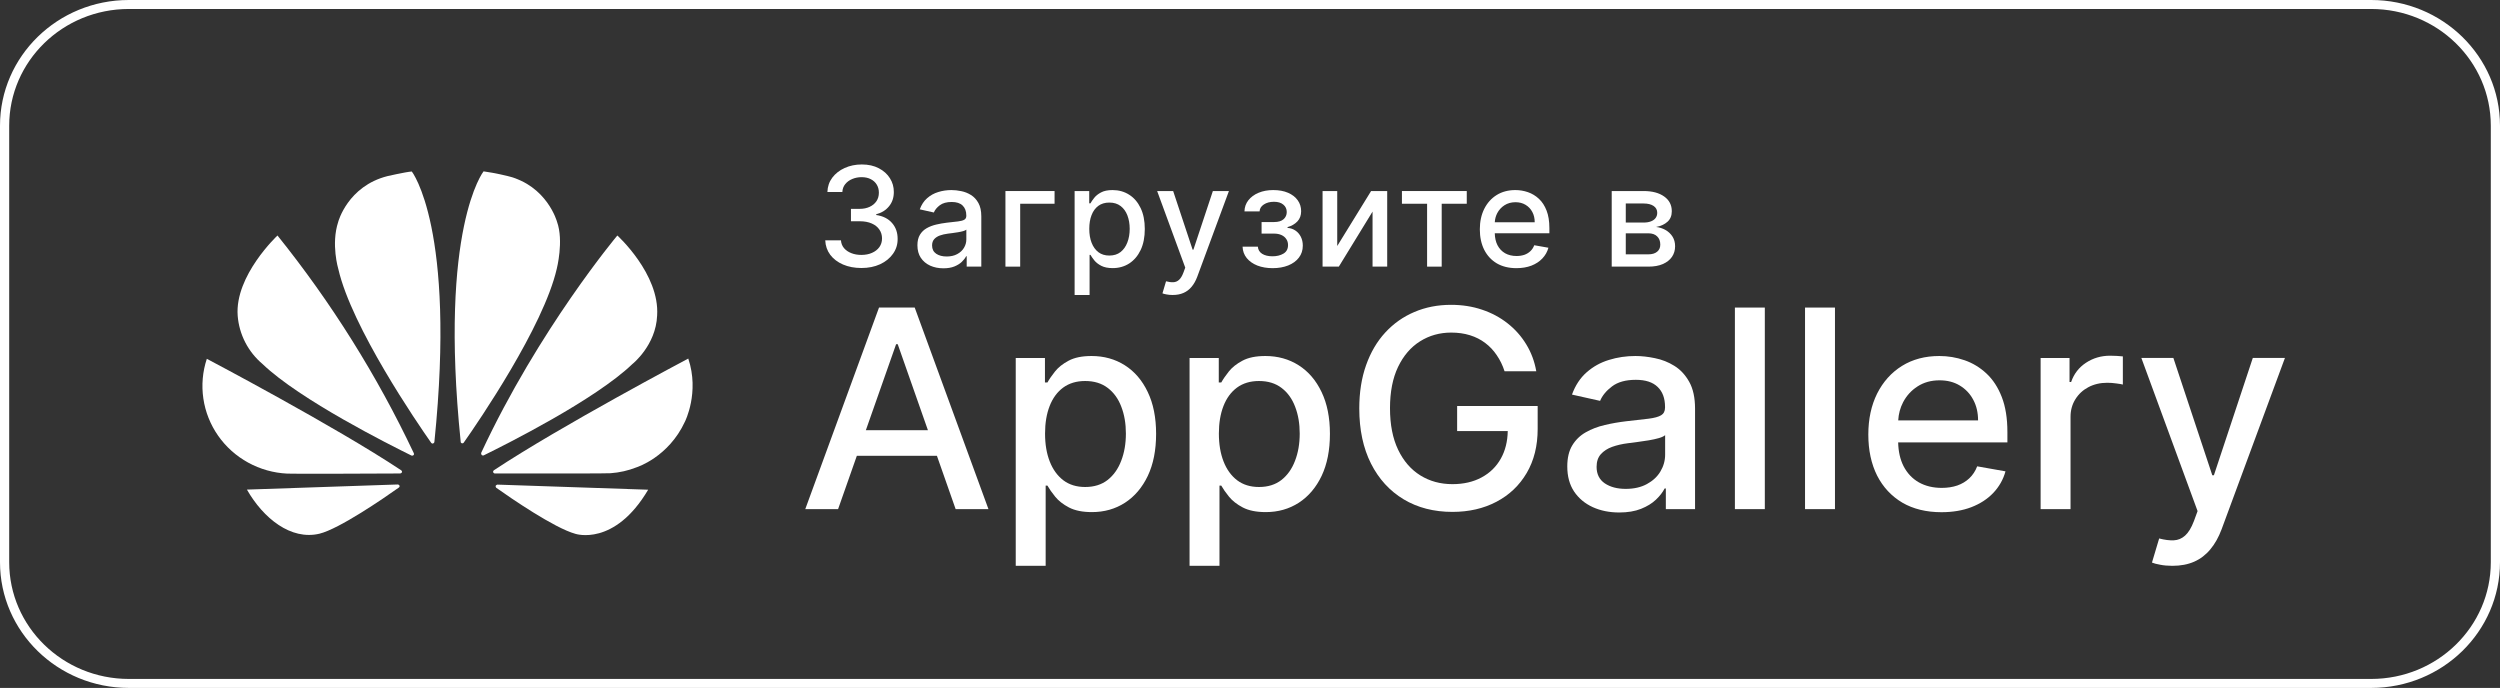 <svg width="149" height="41" viewBox="0 0 149 41" fill="none" xmlns="http://www.w3.org/2000/svg">
<rect x="0" y="0" width="149" height="41" fill="#333333" stroke="none"/>
<path d="M24.667 27.018C24.683 27.057 24.675 27.104 24.643 27.127C24.612 27.158 24.564 27.166 24.524 27.151C23.271 26.534 17.878 23.835 15.649 21.697C15.222 21.337 14.871 20.897 14.616 20.403C14.362 19.909 14.209 19.371 14.166 18.819C13.984 16.424 16.538 14.036 16.538 14.036C19.752 18.037 22.48 22.394 24.667 27.018Z" fill="white"/>
<path d="M23.695 28.875C23.75 28.875 23.798 28.906 23.814 28.953C23.814 28.953 23.814 28.956 23.814 28.958C23.818 28.973 23.828 29.015 23.766 29.062C22.886 29.687 20.221 31.52 19.039 31.809C17.334 32.214 15.692 30.888 14.716 29.18L23.695 28.875Z" fill="white"/>
<path d="M23.915 28.032C23.915 28.032 23.994 28.094 23.946 28.165C23.922 28.196 23.891 28.212 23.851 28.219C22.455 28.227 17.252 28.25 17.117 28.227C16.301 28.188 15.505 27.963 14.792 27.572C14.078 27.181 13.466 26.633 13.002 25.971C12.539 25.309 12.237 24.551 12.12 23.756C12.003 22.96 12.073 22.149 12.327 21.385C12.327 21.385 19.973 25.411 23.915 28.032Z" fill="white"/>
<path d="M23.099 10.495C23.099 10.495 24.154 10.253 24.543 10.221C24.543 10.221 27.192 13.592 25.891 26.324C25.891 26.378 25.851 26.418 25.804 26.433C25.804 26.433 25.756 26.456 25.7 26.394C24.86 25.2 20.958 19.497 20.164 16.034C20.164 16.034 19.72 14.559 20.157 13.225C20.157 13.225 20.72 11.095 23.099 10.495Z" fill="white"/>
<path d="M27.646 26.37C27.622 26.417 27.567 26.432 27.519 26.417C27.48 26.401 27.448 26.362 27.456 26.315C26.155 13.583 28.82 10.213 28.82 10.213C29.549 10.314 30.232 10.486 30.232 10.486C32.611 11.056 33.198 13.216 33.198 13.216C33.61 14.355 33.182 16.025 33.182 16.025C32.389 19.473 28.511 25.145 27.646 26.37Z" fill="white"/>
<path d="M29.586 28.907C29.604 28.895 29.624 28.887 29.645 28.883L38.631 29.187C36.617 32.596 34.293 31.816 34.293 31.816C33.04 31.473 30.43 29.678 29.574 29.07C29.542 29.039 29.534 29 29.542 28.953C29.553 28.935 29.569 28.919 29.586 28.907Z" fill="white"/>
<path d="M29.441 28.025C33.391 25.403 41.021 21.37 41.021 21.37C41.703 23.398 40.822 25.13 40.822 25.13C39.839 27.26 37.935 27.853 37.935 27.853C37.444 28.048 36.92 28.165 36.389 28.204C36.269 28.224 32.489 28.221 30.44 28.22C30.046 28.22 29.716 28.22 29.489 28.22C29.433 28.22 29.393 28.149 29.393 28.149C29.378 28.103 29.401 28.056 29.441 28.025Z" fill="white"/>
<path d="M28.839 27.135C28.799 27.158 28.752 27.151 28.72 27.127C28.702 27.109 28.689 27.086 28.682 27.062C28.675 27.037 28.674 27.012 28.68 26.987C32.114 19.614 36.794 14.036 36.794 14.036C36.794 14.036 39.324 16.33 39.165 18.803C39.094 20.589 37.69 21.697 37.69 21.697C35.477 23.827 30.124 26.503 28.839 27.135Z" fill="white"/>
<path d="M89.672 22.127C89.556 21.771 89.401 21.452 89.207 21.171C89.016 20.885 88.787 20.643 88.521 20.443C88.254 20.24 87.95 20.085 87.609 19.98C87.271 19.874 86.899 19.822 86.493 19.822C85.806 19.822 85.185 19.996 84.633 20.344C84.08 20.692 83.643 21.202 83.321 21.875C83.003 22.543 82.844 23.363 82.844 24.332C82.844 25.306 83.005 26.129 83.327 26.802C83.649 27.474 84.09 27.985 84.651 28.333C85.211 28.681 85.849 28.855 86.565 28.855C87.229 28.855 87.807 28.722 88.3 28.456C88.797 28.19 89.181 27.814 89.451 27.33C89.713 26.863 89.85 26.317 89.862 25.693H86.845V24.197H91.645V25.564C91.645 26.573 91.427 27.449 90.99 28.192C90.556 28.931 89.956 29.502 89.189 29.905C88.425 30.307 87.551 30.509 86.565 30.509C85.46 30.509 84.49 30.259 83.655 29.758C82.824 29.258 82.176 28.548 81.711 27.629C81.246 26.706 81.013 25.611 81.013 24.344C81.013 23.386 81.148 22.526 81.419 21.763C81.689 21.001 82.069 20.353 82.558 19.822C83.051 19.286 83.629 18.877 84.293 18.596C84.961 18.31 85.69 18.168 86.481 18.168C87.141 18.168 87.756 18.263 88.324 18.455C88.897 18.646 89.405 18.918 89.851 19.27C90.3 19.622 90.672 20.041 90.966 20.526C91.26 21.006 91.459 21.54 91.562 22.127H89.672Z" fill="white"/>
<path fill-rule="evenodd" clip-rule="evenodd" d="M49.95 30.344H47.994L52.389 18.331H54.517L58.912 30.344H56.956L55.84 27.165H51.068L49.95 30.344ZM53.504 20.514L55.304 25.64H51.605L53.408 20.514H53.504Z" fill="white"/>
<path fill-rule="evenodd" clip-rule="evenodd" d="M60.538 33.723V21.335H62.279V22.796H62.428C62.531 22.608 62.681 22.391 62.875 22.145C63.07 21.898 63.34 21.683 63.686 21.499C64.032 21.312 64.489 21.218 65.058 21.218C65.797 21.218 66.457 21.401 67.038 21.769C67.618 22.137 68.073 22.667 68.403 23.359C68.737 24.051 68.904 24.884 68.904 25.858C68.904 26.831 68.739 27.666 68.409 28.362C68.079 29.054 67.626 29.588 67.049 29.963C66.473 30.335 65.815 30.521 65.076 30.521C64.519 30.521 64.064 30.429 63.71 30.245C63.36 30.061 63.086 29.846 62.887 29.6C62.688 29.354 62.535 29.134 62.428 28.943H62.321V33.723H60.538ZM62.285 25.84C62.285 26.473 62.378 27.029 62.565 27.506C62.752 27.983 63.022 28.356 63.376 28.626C63.73 28.892 64.163 29.025 64.676 29.025C65.209 29.025 65.654 28.886 66.012 28.608C66.37 28.327 66.64 27.946 66.823 27.465C67.01 26.984 67.103 26.442 67.103 25.84C67.103 25.245 67.012 24.712 66.829 24.239C66.65 23.765 66.38 23.392 66.018 23.118C65.66 22.845 65.213 22.708 64.676 22.708C64.159 22.708 63.722 22.839 63.364 23.101C63.011 23.363 62.742 23.728 62.559 24.198C62.376 24.667 62.285 25.214 62.285 25.84Z" fill="white"/>
<path fill-rule="evenodd" clip-rule="evenodd" d="M70.898 21.335V33.723H72.681V28.943H72.788C72.895 29.134 73.048 29.354 73.247 29.6C73.446 29.846 73.72 30.061 74.07 30.245C74.424 30.429 74.879 30.521 75.436 30.521C76.175 30.521 76.833 30.335 77.409 29.963C77.986 29.588 78.439 29.054 78.769 28.362C79.099 27.666 79.264 26.831 79.264 25.858C79.264 24.884 79.097 24.051 78.763 23.359C78.433 22.667 77.978 22.137 77.398 21.769C76.817 21.401 76.157 21.218 75.418 21.218C74.849 21.218 74.392 21.312 74.046 21.499C73.7 21.683 73.43 21.898 73.235 22.145C73.041 22.391 72.891 22.608 72.788 22.796H72.639V21.335H70.898ZM72.925 27.506C72.738 27.029 72.645 26.473 72.645 25.84C72.645 25.214 72.736 24.667 72.919 24.198C73.102 23.728 73.371 23.363 73.724 23.101C74.082 22.839 74.519 22.708 75.036 22.708C75.573 22.708 76.02 22.845 76.378 23.118C76.74 23.392 77.01 23.765 77.189 24.239C77.372 24.712 77.463 25.245 77.463 25.84C77.463 26.442 77.37 26.984 77.183 27.465C77 27.946 76.73 28.327 76.372 28.608C76.014 28.886 75.569 29.025 75.036 29.025C74.523 29.025 74.09 28.892 73.736 28.626C73.382 28.356 73.112 27.983 72.925 27.506Z" fill="white"/>
<path fill-rule="evenodd" clip-rule="evenodd" d="M94.931 30.227C95.4 30.439 95.924 30.544 96.505 30.544C97.01 30.544 97.443 30.472 97.805 30.327C98.167 30.182 98.463 30.001 98.693 29.782C98.924 29.563 99.097 29.34 99.212 29.113H99.284V30.345H101.025V24.362C101.025 23.705 100.91 23.171 100.679 22.76C100.448 22.346 100.152 22.027 99.791 21.804C99.433 21.581 99.047 21.429 98.634 21.347C98.224 21.261 97.837 21.218 97.471 21.218C96.918 21.218 96.392 21.296 95.891 21.452C95.39 21.605 94.947 21.851 94.561 22.192C94.179 22.528 93.889 22.97 93.69 23.517L95.366 23.892C95.497 23.576 95.734 23.288 96.076 23.03C96.421 22.768 96.894 22.637 97.495 22.637C98.071 22.637 98.504 22.778 98.795 23.06C99.089 23.341 99.236 23.738 99.236 24.25V24.291C99.236 24.503 99.159 24.655 99.003 24.749C98.848 24.843 98.6 24.911 98.258 24.954L96.922 25.107C96.489 25.158 96.064 25.232 95.646 25.33C95.229 25.427 94.851 25.572 94.513 25.764C94.175 25.955 93.907 26.215 93.708 26.544C93.509 26.872 93.41 27.291 93.41 27.799C93.41 28.39 93.545 28.888 93.816 29.295C94.09 29.701 94.462 30.012 94.931 30.227ZM98.157 28.849C97.807 29.041 97.385 29.137 96.892 29.137C96.388 29.137 95.972 29.027 95.646 28.808C95.32 28.585 95.157 28.257 95.157 27.823C95.157 27.51 95.241 27.259 95.408 27.072C95.579 26.88 95.805 26.733 96.087 26.632C96.374 26.53 96.69 26.458 97.036 26.415C97.183 26.395 97.365 26.372 97.584 26.344C97.803 26.313 98.028 26.28 98.258 26.245C98.489 26.206 98.693 26.161 98.872 26.11C99.055 26.055 99.178 25.996 99.242 25.934V27.095C99.242 27.451 99.149 27.785 98.962 28.098C98.779 28.407 98.51 28.657 98.157 28.849Z" fill="white"/>
<path d="M105.183 18.331V30.344H103.4V18.331H105.183Z" fill="white"/>
<path d="M109.364 30.344V18.331H107.58V30.344H109.364Z" fill="white"/>
<path fill-rule="evenodd" clip-rule="evenodd" d="M115.711 30.527C114.809 30.527 114.031 30.337 113.379 29.958C112.732 29.574 112.23 29.037 111.876 28.345C111.527 27.648 111.352 26.833 111.352 25.899C111.352 24.976 111.527 24.162 111.876 23.459C112.23 22.755 112.723 22.205 113.355 21.81C113.991 21.415 114.735 21.218 115.585 21.218C116.103 21.218 116.603 21.302 117.088 21.47C117.573 21.638 118.009 21.902 118.394 22.262C118.78 22.622 119.084 23.089 119.307 23.664C119.529 24.235 119.641 24.929 119.641 25.746V26.368H113.13C113.144 26.917 113.251 27.388 113.451 27.782C113.67 28.204 113.973 28.526 114.364 28.749C114.753 28.968 115.207 29.078 115.729 29.078C116.067 29.078 116.374 29.031 116.653 28.937C116.932 28.839 117.172 28.695 117.375 28.503C117.577 28.311 117.733 28.075 117.84 27.793L119.527 28.092C119.392 28.581 119.149 29.009 118.8 29.377C118.454 29.741 118.019 30.024 117.494 30.227C116.973 30.427 116.379 30.527 115.711 30.527ZM113.427 23.969C113.252 24.305 113.155 24.667 113.134 25.054H117.893C117.893 24.593 117.798 24.184 117.607 23.828C117.417 23.468 117.148 23.185 116.802 22.977C116.461 22.77 116.059 22.667 115.598 22.667C115.096 22.667 114.66 22.788 114.286 23.03C113.915 23.269 113.63 23.582 113.427 23.969Z" fill="white"/>
<path d="M121.621 21.335V30.345H123.404V24.843C123.404 24.451 123.5 24.104 123.691 23.798C123.881 23.489 124.14 23.249 124.465 23.077C124.796 22.901 125.172 22.813 125.592 22.813C125.775 22.813 125.959 22.827 126.141 22.854C126.324 22.878 126.451 22.899 126.522 22.919V21.241C126.435 21.229 126.315 21.22 126.159 21.212C126.008 21.204 125.877 21.2 125.766 21.2C125.228 21.2 124.748 21.341 124.323 21.622C123.901 21.9 123.607 22.281 123.44 22.766H123.344V21.335H121.621Z" fill="white"/>
<path d="M129.473 33.723C129.207 33.723 128.964 33.701 128.746 33.658C128.528 33.619 128.364 33.576 128.257 33.529L128.686 32.092C129.013 32.178 129.302 32.215 129.557 32.203C129.811 32.192 130.036 32.098 130.231 31.922C130.429 31.746 130.605 31.459 130.756 31.06L130.976 30.461L127.625 21.334H129.533L131.853 28.326H131.948L134.267 21.334H136.182L132.407 31.547C132.232 32.016 132.01 32.413 131.739 32.737C131.469 33.066 131.147 33.312 130.774 33.476C130.4 33.641 129.967 33.723 129.473 33.723Z" fill="white"/>
<path d="M50.243 15.765C50.565 15.904 50.931 15.973 51.34 15.973C51.758 15.973 52.129 15.899 52.453 15.75C52.777 15.6 53.032 15.393 53.219 15.131C53.408 14.869 53.501 14.573 53.499 14.243C53.501 13.864 53.39 13.546 53.165 13.29C52.943 13.034 52.629 12.875 52.223 12.815V12.768C52.541 12.687 52.795 12.53 52.986 12.295C53.179 12.061 53.274 11.775 53.272 11.439C53.274 11.144 53.197 10.872 53.04 10.624C52.885 10.375 52.664 10.177 52.378 10.028C52.094 9.878 51.756 9.802 51.364 9.802C50.991 9.802 50.651 9.872 50.345 10.011C50.038 10.149 49.792 10.342 49.605 10.588C49.42 10.835 49.323 11.12 49.313 11.445H50.204C50.212 11.261 50.27 11.104 50.377 10.973C50.485 10.84 50.624 10.738 50.795 10.668C50.968 10.595 51.154 10.559 51.352 10.559C51.561 10.559 51.742 10.598 51.895 10.677C52.05 10.755 52.169 10.863 52.253 11.002C52.338 11.139 52.381 11.3 52.381 11.486C52.381 11.68 52.332 11.849 52.235 11.993C52.138 12.136 52.002 12.248 51.829 12.328C51.658 12.408 51.46 12.448 51.233 12.448H50.717V13.187H51.233C51.515 13.187 51.756 13.231 51.955 13.319C52.155 13.407 52.307 13.528 52.411 13.683C52.516 13.835 52.569 14.012 52.569 14.213C52.569 14.407 52.516 14.578 52.411 14.727C52.305 14.873 52.159 14.988 51.972 15.07C51.788 15.152 51.575 15.193 51.334 15.193C51.116 15.193 50.917 15.158 50.738 15.087C50.559 15.017 50.414 14.917 50.303 14.788C50.194 14.657 50.133 14.503 50.121 14.325H49.185C49.199 14.652 49.298 14.939 49.483 15.187C49.67 15.434 49.923 15.626 50.243 15.765Z" fill="white"/>
<path fill-rule="evenodd" clip-rule="evenodd" d="M55.439 15.833C55.673 15.938 55.936 15.991 56.226 15.991C56.478 15.991 56.695 15.955 56.876 15.883C57.057 15.81 57.205 15.719 57.32 15.61C57.435 15.5 57.522 15.389 57.58 15.275H57.615V15.891H58.486V12.9C58.486 12.571 58.428 12.305 58.313 12.099C58.198 11.892 58.05 11.733 57.869 11.621C57.69 11.51 57.497 11.433 57.291 11.392C57.086 11.349 56.892 11.328 56.709 11.328C56.433 11.328 56.169 11.367 55.919 11.445C55.668 11.521 55.447 11.645 55.254 11.815C55.063 11.983 54.918 12.204 54.819 12.477L55.657 12.665C55.722 12.507 55.84 12.363 56.011 12.234C56.184 12.103 56.421 12.038 56.721 12.038C57.009 12.038 57.226 12.108 57.371 12.249C57.518 12.39 57.592 12.588 57.592 12.844V12.865C57.592 12.97 57.553 13.046 57.475 13.093C57.398 13.14 57.274 13.175 57.103 13.196L56.435 13.272C56.218 13.298 56.005 13.335 55.797 13.384C55.588 13.433 55.399 13.505 55.23 13.601C55.061 13.697 54.927 13.827 54.828 13.991C54.728 14.155 54.678 14.364 54.678 14.618C54.678 14.914 54.746 15.163 54.881 15.366C55.019 15.57 55.204 15.725 55.439 15.833ZM57.052 15.143C56.877 15.239 56.666 15.287 56.42 15.287C56.167 15.287 55.96 15.232 55.797 15.123C55.634 15.011 55.552 14.847 55.552 14.63C55.552 14.474 55.594 14.349 55.677 14.255C55.763 14.159 55.876 14.086 56.017 14.035C56.16 13.984 56.318 13.948 56.491 13.926C56.565 13.916 56.656 13.905 56.766 13.891C56.875 13.876 56.987 13.859 57.103 13.841C57.218 13.822 57.32 13.799 57.41 13.774C57.501 13.746 57.563 13.717 57.594 13.686V14.267C57.594 14.444 57.548 14.612 57.454 14.768C57.363 14.922 57.229 15.048 57.052 15.143Z" fill="white"/>
<path d="M62.852 11.386V12.143H60.803V15.891H59.924V11.386H62.852Z" fill="white"/>
<path fill-rule="evenodd" clip-rule="evenodd" d="M64.047 11.386V17.581H64.939V15.19H64.992C65.046 15.286 65.123 15.396 65.222 15.519C65.321 15.642 65.458 15.75 65.633 15.841C65.81 15.933 66.038 15.979 66.316 15.979C66.686 15.979 67.015 15.886 67.303 15.701C67.591 15.513 67.818 15.246 67.983 14.9C68.148 14.552 68.23 14.134 68.23 13.648C68.23 13.161 68.147 12.744 67.98 12.398C67.815 12.052 67.587 11.787 67.297 11.604C67.007 11.42 66.677 11.328 66.307 11.328C66.023 11.328 65.794 11.375 65.621 11.469C65.448 11.56 65.313 11.668 65.216 11.791C65.118 11.914 65.044 12.023 64.992 12.117H64.918V11.386H64.047ZM65.061 14.472C64.967 14.233 64.921 13.956 64.921 13.639C64.921 13.326 64.966 13.052 65.058 12.818C65.149 12.583 65.284 12.4 65.46 12.269C65.639 12.138 65.858 12.073 66.116 12.073C66.385 12.073 66.608 12.141 66.787 12.278C66.968 12.415 67.103 12.602 67.193 12.838C67.284 13.075 67.33 13.342 67.33 13.639C67.33 13.94 67.283 14.211 67.19 14.451C67.098 14.692 66.963 14.882 66.784 15.023C66.605 15.162 66.383 15.231 66.116 15.231C65.86 15.231 65.643 15.165 65.466 15.032C65.29 14.897 65.154 14.71 65.061 14.472Z" fill="white"/>
<path d="M69.89 17.581C69.757 17.581 69.636 17.57 69.526 17.548C69.417 17.529 69.335 17.507 69.282 17.484L69.496 16.765C69.659 16.808 69.805 16.827 69.932 16.821C70.059 16.815 70.171 16.768 70.269 16.68C70.368 16.592 70.456 16.448 70.531 16.249L70.641 15.95L68.966 11.386H69.92L71.08 14.882H71.127L72.287 11.386H73.244L71.357 16.492C71.269 16.727 71.158 16.926 71.023 17.088C70.888 17.252 70.727 17.375 70.54 17.457C70.353 17.54 70.136 17.581 69.89 17.581Z" fill="white"/>
<path d="M74.969 14.701H74.057C74.067 14.963 74.15 15.189 74.305 15.381C74.462 15.573 74.673 15.721 74.939 15.827C75.208 15.93 75.511 15.982 75.849 15.982C76.197 15.982 76.506 15.928 76.776 15.821C77.049 15.711 77.261 15.556 77.414 15.355C77.569 15.153 77.647 14.915 77.647 14.639C77.647 14.444 77.608 14.268 77.531 14.114C77.453 13.96 77.346 13.835 77.209 13.742C77.071 13.648 76.914 13.595 76.737 13.583V13.536C76.978 13.468 77.173 13.355 77.322 13.199C77.473 13.041 77.548 12.837 77.548 12.589C77.548 12.343 77.48 12.125 77.343 11.935C77.207 11.745 77.016 11.597 76.767 11.489C76.519 11.382 76.225 11.328 75.885 11.328C75.559 11.328 75.267 11.382 75.011 11.489C74.757 11.595 74.554 11.743 74.403 11.935C74.254 12.125 74.176 12.346 74.17 12.598H75.071C75.079 12.43 75.163 12.293 75.324 12.187C75.485 12.08 75.687 12.026 75.929 12.026C76.168 12.026 76.354 12.082 76.487 12.196C76.622 12.307 76.69 12.455 76.69 12.639C76.69 12.809 76.627 12.951 76.502 13.064C76.377 13.178 76.188 13.234 75.935 13.234H75.19V13.923H75.935C76.104 13.923 76.251 13.952 76.374 14.008C76.499 14.065 76.595 14.145 76.663 14.249C76.733 14.351 76.767 14.47 76.767 14.607C76.767 14.835 76.677 15.005 76.496 15.114C76.315 15.222 76.096 15.275 75.84 15.275C75.588 15.275 75.382 15.226 75.223 15.126C75.066 15.026 74.981 14.884 74.969 14.701Z" fill="white"/>
<path d="M79.699 14.662L81.717 11.386H82.677V15.891H81.804V12.612L79.794 15.891H78.825V11.386H79.699V14.662Z" fill="white"/>
<path d="M83.555 11.386V12.143H85.055V15.891H85.925V12.143H87.419V11.386H83.555Z" fill="white"/>
<path fill-rule="evenodd" clip-rule="evenodd" d="M90.378 15.982C89.927 15.982 89.538 15.887 89.212 15.698C88.888 15.506 88.638 15.237 88.461 14.891C88.286 14.543 88.198 14.136 88.198 13.668C88.198 13.207 88.286 12.8 88.461 12.448C88.638 12.096 88.884 11.822 89.2 11.624C89.518 11.427 89.89 11.328 90.316 11.328C90.574 11.328 90.824 11.37 91.067 11.454C91.309 11.538 91.527 11.67 91.72 11.85C91.913 12.03 92.065 12.263 92.176 12.551C92.287 12.836 92.343 13.183 92.343 13.592V13.903H89.088C89.095 14.178 89.148 14.413 89.248 14.61C89.357 14.821 89.509 14.982 89.704 15.094C89.899 15.203 90.127 15.258 90.387 15.258C90.556 15.258 90.71 15.234 90.849 15.188C90.988 15.139 91.109 15.066 91.21 14.97C91.311 14.875 91.389 14.756 91.442 14.616L92.286 14.765C92.219 15.01 92.097 15.224 91.922 15.407C91.75 15.589 91.532 15.731 91.27 15.833C91.009 15.932 90.712 15.982 90.378 15.982ZM89.236 12.703C89.149 12.871 89.1 13.052 89.089 13.246H91.469C91.469 13.015 91.422 12.811 91.326 12.633C91.231 12.453 91.097 12.311 90.924 12.208C90.753 12.104 90.552 12.052 90.321 12.052C90.071 12.052 89.852 12.113 89.665 12.234C89.481 12.353 89.338 12.51 89.236 12.703Z" fill="white"/>
<path fill-rule="evenodd" clip-rule="evenodd" d="M96.058 11.386V15.891H98.247C98.581 15.891 98.866 15.841 99.102 15.739C99.341 15.635 99.523 15.492 99.648 15.311C99.773 15.127 99.836 14.916 99.836 14.677C99.836 14.452 99.783 14.259 99.678 14.096C99.574 13.934 99.437 13.805 99.266 13.709C99.095 13.611 98.907 13.551 98.703 13.527C98.985 13.475 99.212 13.371 99.383 13.216C99.554 13.062 99.639 12.853 99.639 12.589C99.639 12.219 99.488 11.927 99.186 11.712C98.884 11.495 98.474 11.386 97.957 11.386H96.058ZM98.247 15.158H96.896V13.906H98.247C98.467 13.906 98.64 13.966 98.765 14.088C98.891 14.207 98.953 14.371 98.953 14.58C98.953 14.758 98.891 14.899 98.765 15.003C98.64 15.106 98.467 15.158 98.247 15.158ZM97.966 13.264H96.896V12.128H97.957C98.21 12.128 98.409 12.177 98.554 12.275C98.699 12.373 98.771 12.509 98.771 12.683C98.771 12.802 98.739 12.906 98.673 12.994C98.609 13.08 98.517 13.146 98.396 13.193C98.276 13.24 98.133 13.264 97.966 13.264Z" fill="white"/>
<path fill-rule="evenodd" clip-rule="evenodd" d="M0 7.493C0 3.355 3.438 0 7.678 0H141.322C145.562 0 149 3.355 149 7.493V33.507C149 37.645 145.562 41 141.322 41H7.678C3.438 41 0 37.645 0 33.507V7.493ZM7.678 0.535H141.322C145.26 0.535 148.452 3.651 148.452 7.493V33.507C148.452 37.349 145.26 40.465 141.322 40.465H7.678C3.741 40.465 0.548 37.349 0.548 33.507V7.493C0.548 3.651 3.741 0.535 7.678 0.535Z" fill="white"/>
</svg>
